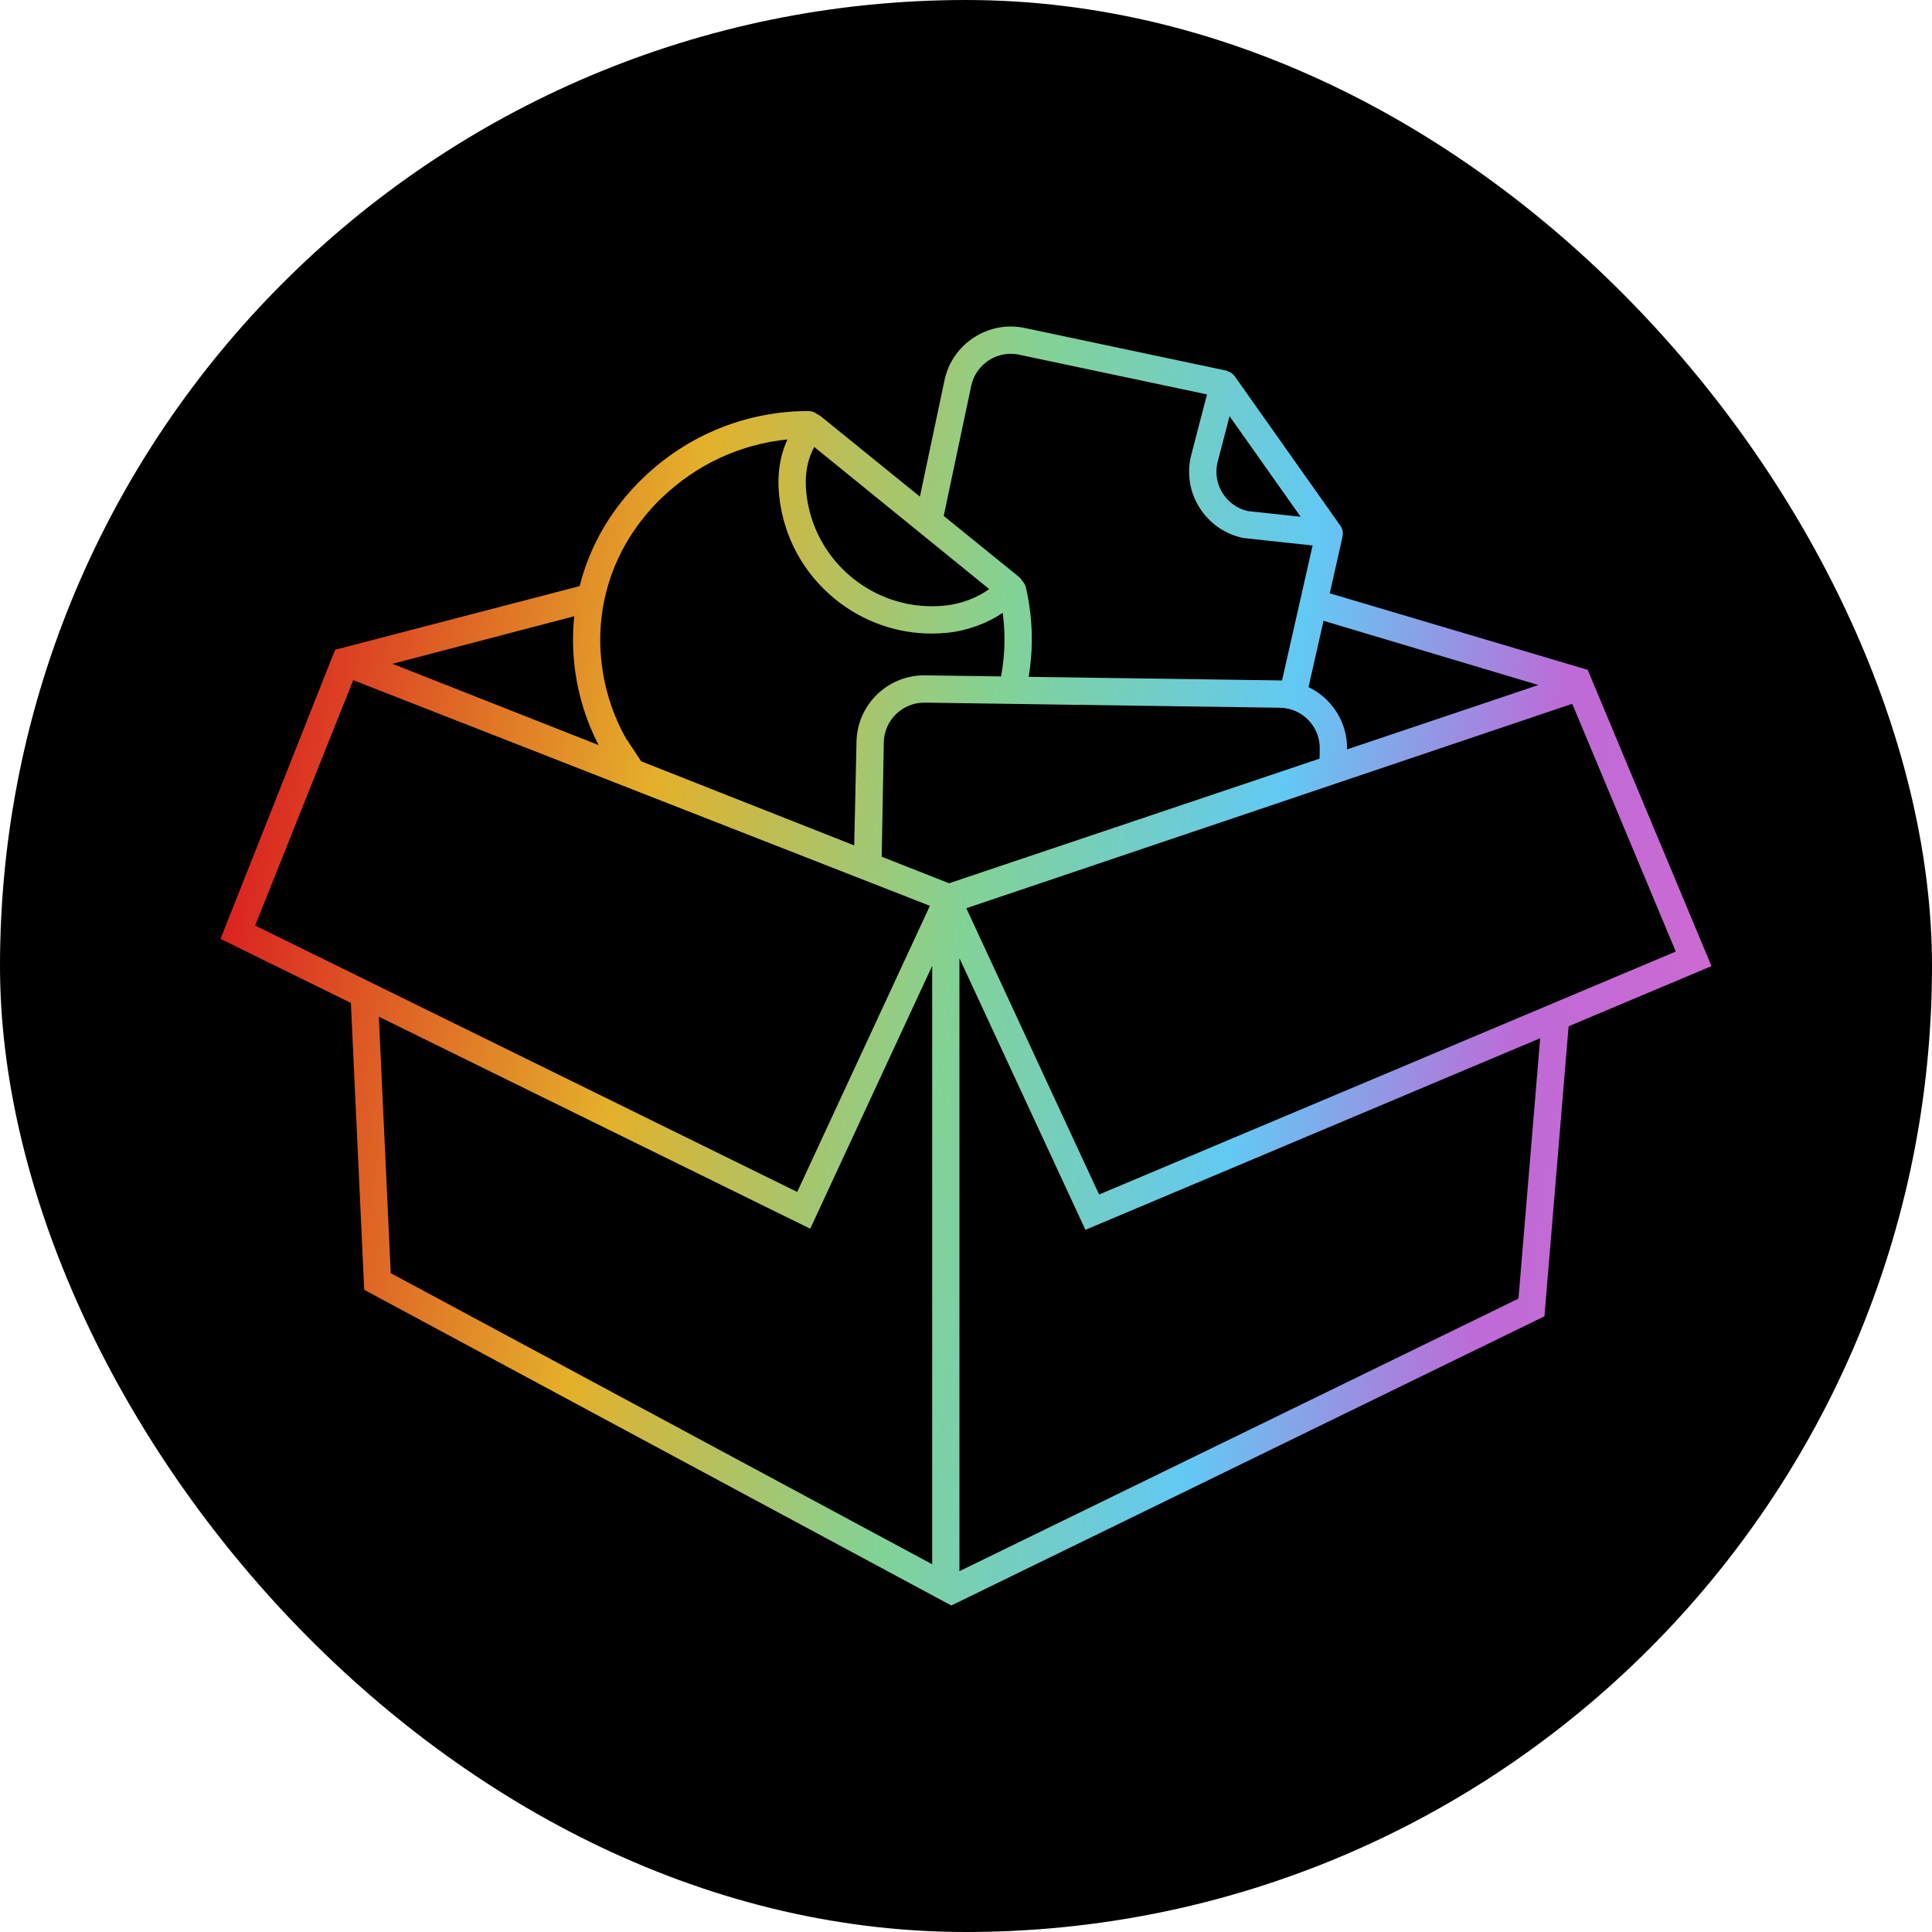 <svg width="128" height="128" viewBox="0 0 128 128" fill="none" xmlns="http://www.w3.org/2000/svg">
<rect width="128" height="128" rx="64" fill="black"/>
<path d="M105.195 44.389L105.195 44.381L105.191 44.381L105.191 44.377L105.185 44.377L88.1 39.307L88.931 35.627L88.925 35.62C89.007 35.354 88.967 35.061 88.802 34.828L81.813 24.94C81.696 24.773 81.527 24.657 81.341 24.6L81.321 24.57L67.893 21.73C66.724 21.483 65.527 21.708 64.521 22.363C63.514 23.018 62.824 24.022 62.576 25.191L60.946 32.902L54.373 27.575C54.303 27.519 54.225 27.477 54.146 27.445L54.134 27.434C53.974 27.304 53.773 27.232 53.564 27.232C49.482 27.232 45.6 28.798 42.629 31.642C40.52 33.661 39.078 36.14 38.403 38.831L22.224 43.043L22.206 43.037L14.609 62.203L23.246 66.447L24.13 85.454L63.026 106.368L102.324 87.208L103.925 67.994L113.39 64.007L105.195 44.389V44.389ZM101.921 45.385L89.246 49.649C89.279 47.84 88.23 46.259 86.694 45.522L87.688 41.129L101.921 45.385V45.385ZM80.644 30.715L81.461 27.573L86.171 34.237L82.672 33.86C81.258 33.539 80.354 32.139 80.644 30.715V30.715ZM64.346 25.567C64.613 24.307 65.728 23.441 66.965 23.441C67.148 23.441 67.335 23.459 67.52 23.5L79.967 26.131L78.888 30.279C78.884 30.293 78.882 30.305 78.878 30.319C78.366 32.739 79.919 35.123 82.339 35.636C82.369 35.642 82.399 35.648 82.429 35.65L86.963 36.14L84.938 45.084C84.906 45.084 84.872 45.08 84.84 45.08L68.154 44.841C68.289 44.035 68.361 43.212 68.361 42.376C68.361 41.207 68.229 40.042 67.966 38.913C67.927 38.747 67.839 38.596 67.718 38.478C67.664 38.377 67.59 38.287 67.496 38.211L62.524 34.181L64.346 25.567V25.567ZM53.95 29.614L65.533 39.024C64.78 39.588 63.699 40.008 62.625 40.121C58.029 40.599 53.901 37.254 53.421 32.659C53.331 31.795 53.373 30.642 53.95 29.614ZM43.88 32.95C46.172 30.755 49.077 29.423 52.174 29.114C51.668 30.194 51.477 31.458 51.622 32.848C51.905 35.553 53.224 37.988 55.337 39.701C57.169 41.185 59.407 41.975 61.733 41.975C62.09 41.975 62.45 41.956 62.811 41.918C63.948 41.8 65.33 41.356 66.431 40.599C66.509 41.187 66.551 41.782 66.551 42.376C66.551 43.204 66.471 44.019 66.32 44.815C66.32 44.815 61.257 44.742 61.229 44.742C58.794 44.742 56.79 46.701 56.745 49.145L56.595 56.011L42.483 50.441L41.462 48.902C40.353 46.92 39.767 44.664 39.767 42.376C39.767 38.833 41.227 35.485 43.877 32.948L43.88 32.95ZM38.046 40.83C37.991 41.342 37.963 41.858 37.963 42.378C37.963 44.813 38.55 47.217 39.66 49.364L26.004 43.979L38.046 40.828L38.046 40.83ZM16.905 61.319L23.401 45.062L61.608 60.014L52.817 78.969L16.905 61.319V61.319ZM61.759 103.636L25.888 84.348L25.098 67.359L53.68 81.405L61.761 63.985L61.761 103.636L61.759 103.636ZM62.878 58.519L58.415 56.76L58.555 49.181C58.581 47.721 59.779 46.552 61.235 46.552C61.251 46.552 61.269 46.552 61.285 46.552L84.809 46.89C86.286 46.918 87.465 48.141 87.437 49.617L87.425 50.262L62.878 58.519V58.519ZM100.605 86.035L63.565 104.094L63.565 63.483L71.912 81.48L102.041 68.785L100.603 86.031L100.605 86.035ZM72.818 79.139L64.021 60.172L104.166 46.629L111.024 63.043L72.818 79.139V79.139Z" fill="url(#paint0_linear_6737_3243)"/>
<defs>
<linearGradient id="paint0_linear_6737_3243" x1="14.609" y1="21.632" x2="126.674" y2="37.472" gradientUnits="userSpaceOnUse">
<stop offset="0.047" stop-color="#DA2121"/>
<stop offset="0.289" stop-color="#E4B02A"/>
<stop offset="0.478" stop-color="#83D295"/>
<stop offset="0.653" stop-color="#62C9F3"/>
<stop offset="0.81" stop-color="#BE6AD7"/>
<stop offset="1" stop-color="#D76ACC"/>
</linearGradient>
</defs>
</svg>
